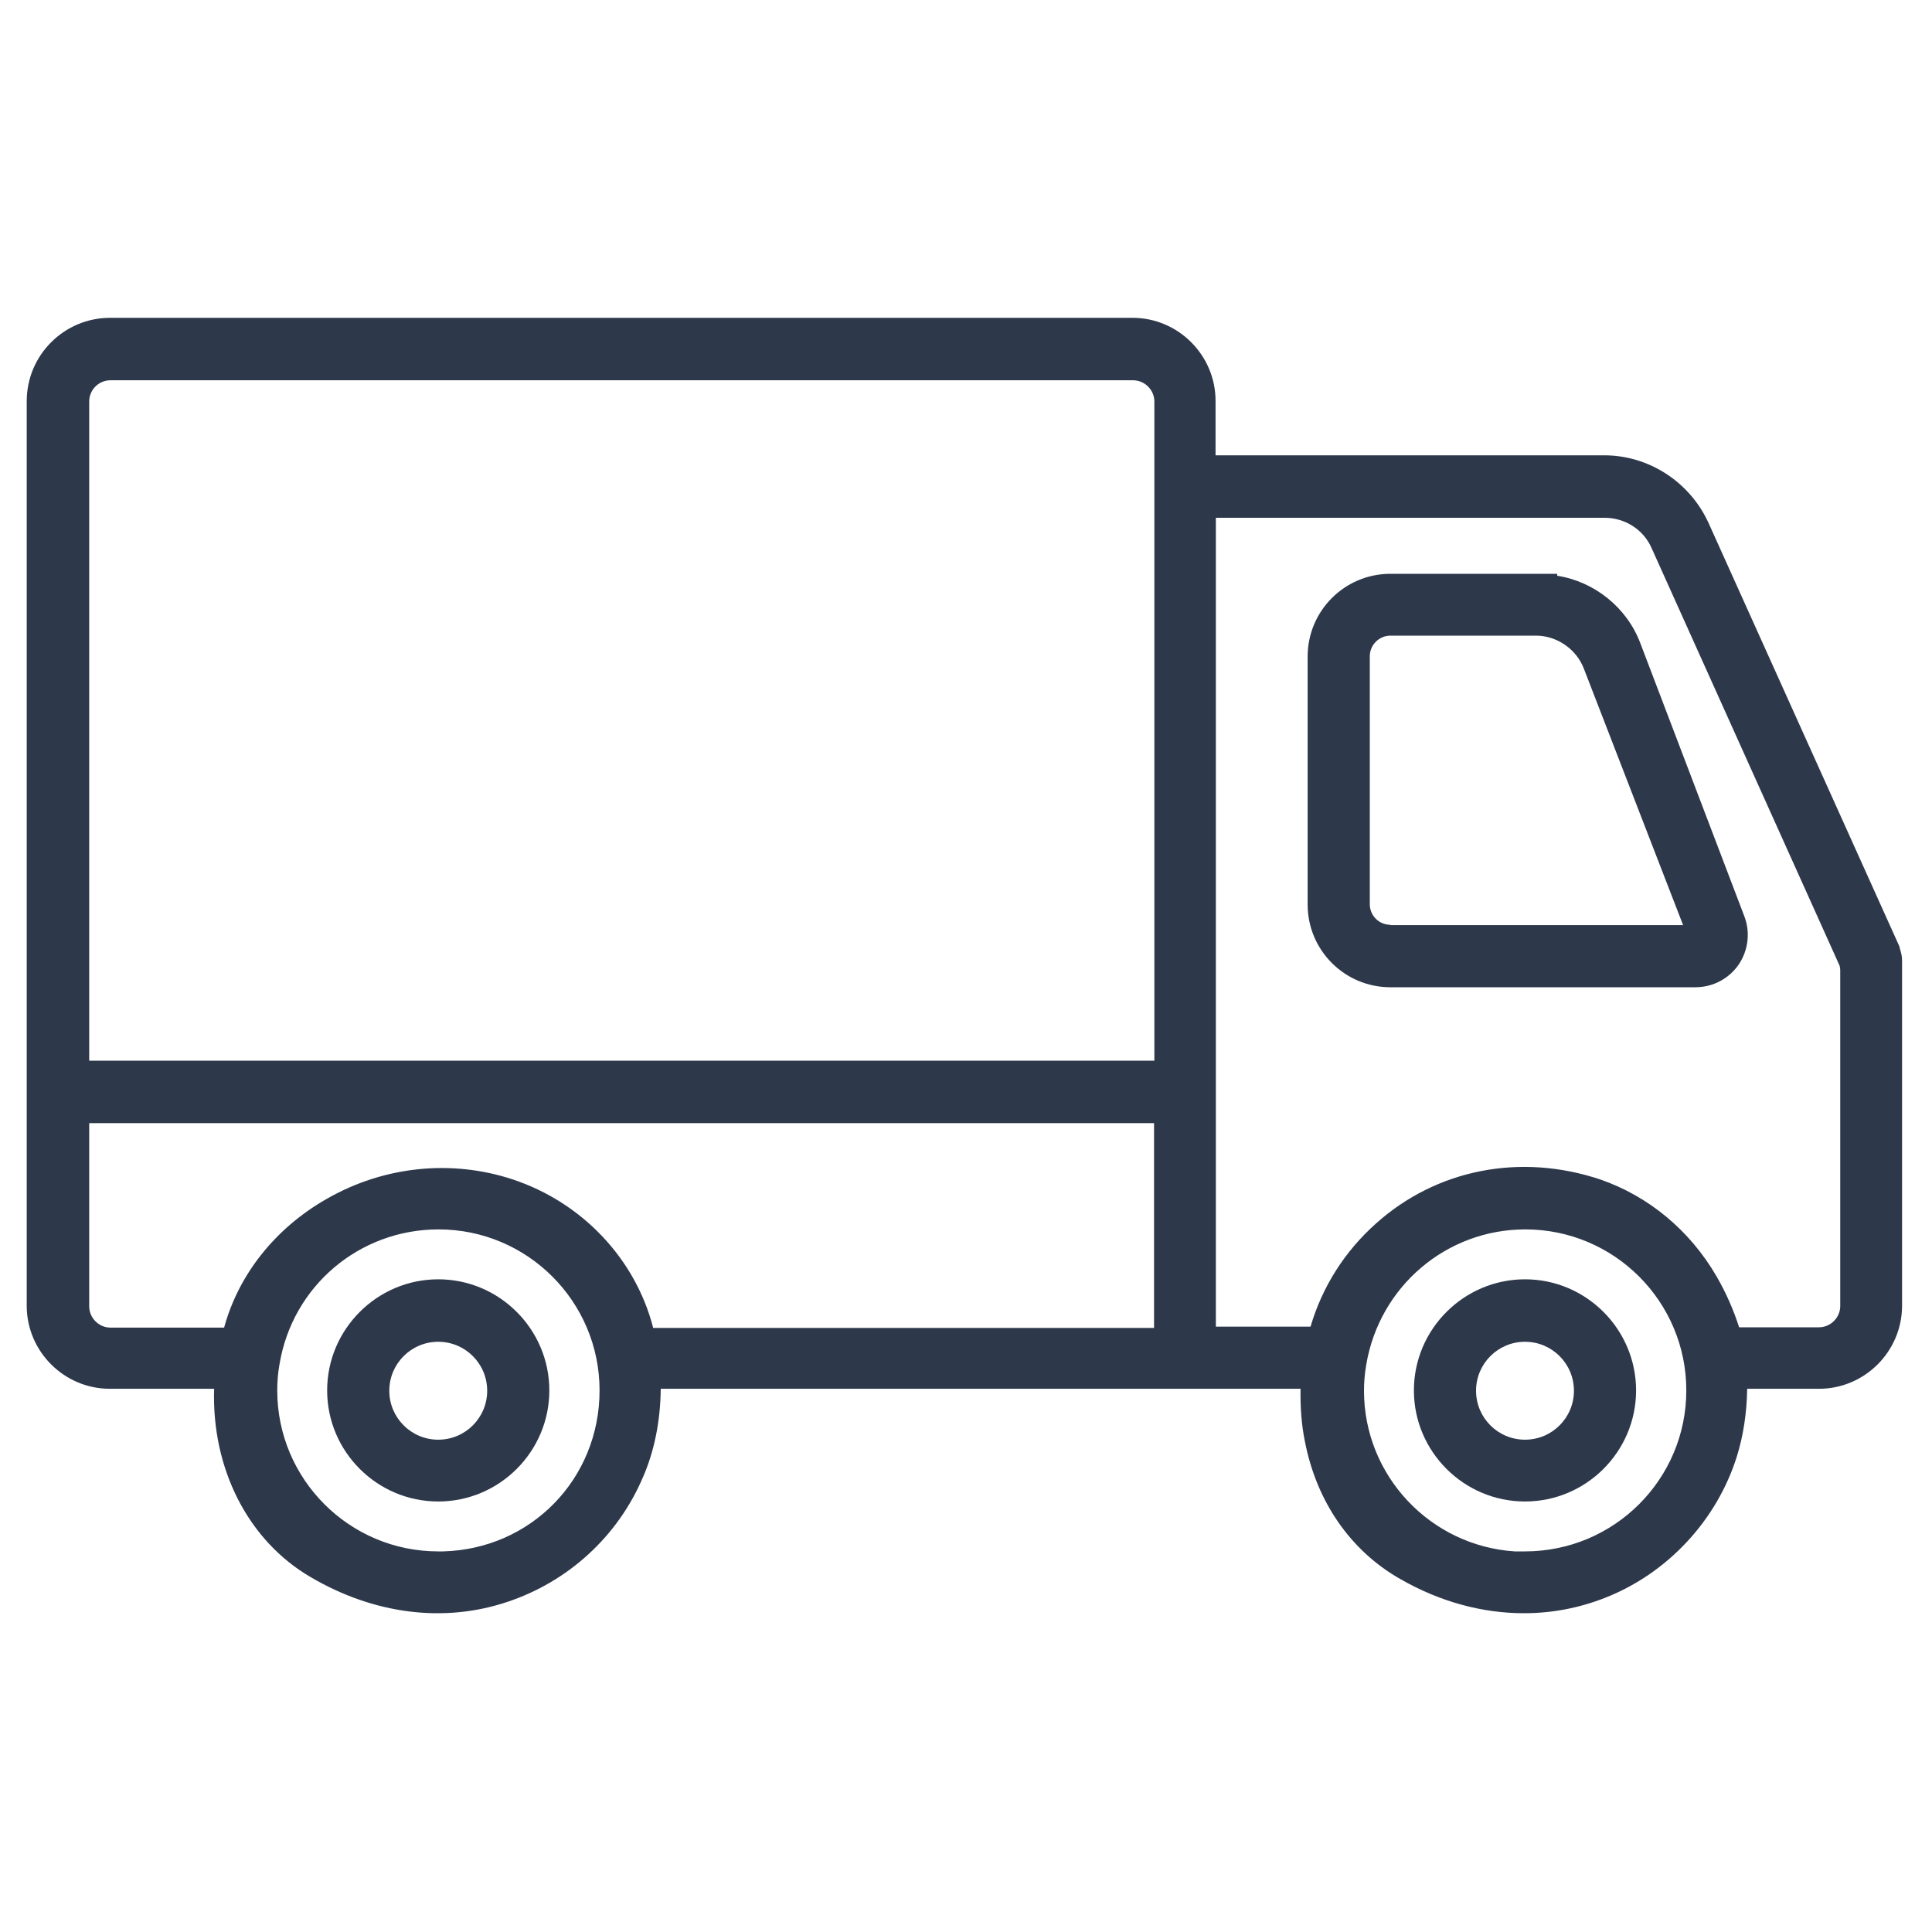 <svg width="60" height="60" viewBox="0 0 60 60" fill="none" xmlns="http://www.w3.org/2000/svg">
<path d="M59 29.42L53.06 16.24C52.48 14.97 51.21 14.14 49.82 14.14H37.75V12.45C37.75 11.03 36.59 9.87 35.17 9.87H3.42C1.99 9.87 0.83 11.03 0.83 12.46V40.55C0.83 41.97 1.99 43.13 3.41 43.13H6.65C6.57 45.62 7.71 47.85 9.65 48.98C11.61 50.13 13.78 50.41 15.75 49.75C17.65 49.12 19.19 47.71 19.97 45.87C20.32 45.07 20.51 44.13 20.52 43.13H40.39C40.38 43.72 40.42 44.24 40.52 44.74C40.88 46.63 41.94 48.16 43.49 49.04C44.73 49.75 46.04 50.1 47.33 50.1C48.19 50.1 49.04 49.94 49.85 49.62C51.79 48.86 53.32 47.21 53.94 45.23C54.14 44.59 54.25 43.87 54.26 43.13H56.49C57.91 43.13 59.07 41.97 59.07 40.55V29.82C59.07 29.69 59.04 29.58 58.99 29.42H59ZM54.01 41.22C53.84 40.69 53.61 40.16 53.31 39.64C52.48 38.21 51.2 37.15 49.7 36.63C47.22 35.8 44.62 36.31 42.74 37.99C41.76 38.86 41.06 39.97 40.7 41.2H37.76V16.08H49.83C50.47 16.08 51.05 16.45 51.3 17.04L57.13 29.99C57.13 29.99 57.15 30.07 57.15 30.13V40.56C57.15 40.92 56.85 41.22 56.49 41.22H54.02H54.01ZM20.28 41.22C19.73 39.1 18.09 37.35 15.93 36.63C14.03 36 11.93 36.21 10.15 37.23C8.55 38.14 7.41 39.58 6.96 41.23H3.43C3.07 41.23 2.77 40.93 2.77 40.57V34.88H35.84V41.24H20.28V41.22ZM35.85 32.94H2.77V12.47C2.77 12.1 3.07 11.81 3.43 11.81H35.19C35.55 11.81 35.85 12.11 35.85 12.47V32.94ZM13.76 48.18H13.61C10.85 48.18 8.61 45.94 8.61 43.18C8.61 42.92 8.63 42.64 8.68 42.37C9.08 39.94 11.16 38.18 13.62 38.18C16.38 38.18 18.62 40.42 18.62 43.18C18.62 45.94 16.48 48.11 13.76 48.18ZM47.36 48.18H47.04C44.43 48.01 42.36 45.84 42.36 43.19C42.36 42.94 42.38 42.67 42.43 42.38C42.84 39.95 44.92 38.18 47.37 38.18C50.13 38.18 52.37 40.42 52.37 43.18C52.37 45.94 50.13 48.18 47.36 48.18Z" fill="#2D384B"/>
<path d="M50.94 19.97C50.52 18.86 49.51 18.06 48.36 17.88V17.82H43.18C41.76 17.82 40.61 18.97 40.61 20.39V28.09C40.61 29.51 41.76 30.66 43.18 30.66H52.65C53.2 30.66 53.7 30.39 54 29.95C54.3 29.5 54.36 28.94 54.17 28.45L50.94 19.97ZM43.18 28.72C42.82 28.72 42.54 28.43 42.54 28.08V20.38C42.54 20.03 42.83 19.74 43.18 19.74H47.7C48.35 19.74 48.96 20.16 49.19 20.77L52.27 28.73H43.18V28.72Z" fill="#2D384B"/>
<path d="M13.61 39.73C11.71 39.73 10.16 41.281 10.16 43.181C10.16 45.081 11.71 46.63 13.61 46.63C15.51 46.63 17.06 45.081 17.06 43.181C17.06 41.281 15.51 39.73 13.61 39.73ZM13.61 41.67C14.45 41.67 15.13 42.35 15.13 43.191C15.13 44.031 14.45 44.711 13.61 44.711C12.77 44.711 12.09 44.031 12.09 43.191C12.09 42.35 12.77 41.67 13.61 41.67Z" fill="#2D384B"/>
<path d="M47.36 39.73C45.46 39.73 43.91 41.281 43.91 43.181C43.91 45.081 45.46 46.63 47.36 46.63C49.26 46.63 50.81 45.081 50.81 43.181C50.81 41.281 49.26 39.73 47.36 39.73ZM47.36 41.67C48.2 41.67 48.88 42.35 48.88 43.191C48.88 44.031 48.2 44.711 47.36 44.711C46.52 44.711 45.84 44.031 45.84 43.191C45.84 42.35 46.52 41.67 47.36 41.67Z" fill="#2D384B"/>
</svg>
